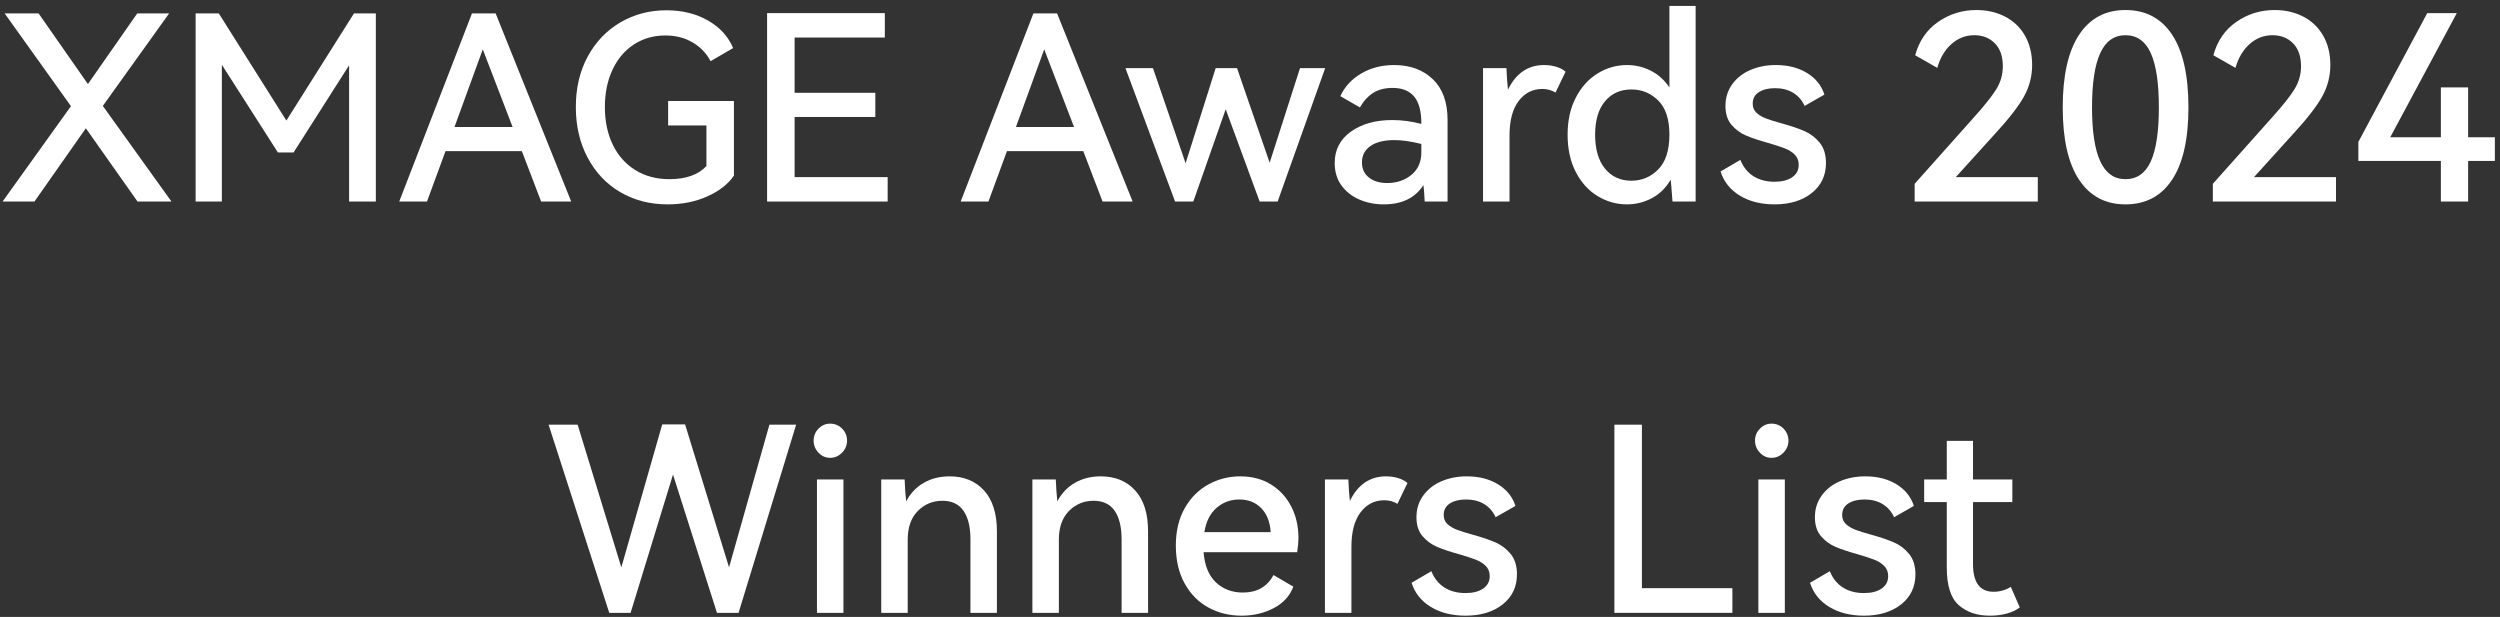 <?xml version="1.0" encoding="UTF-8"?>
<svg width="389px" height="96px" viewBox="0 0 389 96" version="1.1" xmlns="http://www.w3.org/2000/svg" xmlns:xlink="http://www.w3.org/1999/xlink">
    <rect x="0" y="0" width="389" height="96" fill="#333333" stroke="none"/>
    <title>@1xHuawei-xmageawards-2024-launch-KV-text-inside</title>
    <g id="页面-1" stroke="none" stroke-width="1" fill="none" fill-rule="evenodd">
        <g id="画板" transform="translate(-81, -267)" fill="#FFFFFF" fill-rule="nonzero">
            <g id="Huawei-xmageawards-2024-launch-KV-text-inside" transform="translate(81.4, 267.92)">
                <g id="XMAGE-Awards-2024" transform="translate(-0, 0)">
                    <polygon id="路径" points="25.92 1.16 15.6 15.56 26.28 30.44 21 30.44 12.96 19.04 4.96 30.44 0 30.44 10.64 15.6 0.32 1.16 5.6 1.16 13.28 12.16 20.96 1.16"></polygon>
                    <polygon id="路径" points="54.68 1.16 58.08 1.16 58.08 30.44 53.92 30.44 53.92 9.24 45.28 22.8 42.84 22.8 34.12 9.16 34.12 30.44 30.04 30.44 30.04 1.16 33.64 1.16 44.16 17.84"></polygon>
                    <path d="M76.72,1.16 L88.48,30.44 L83.8,30.44 L80.8,22.6 L68.92,22.6 L66.04,30.44 L61.72,30.44 L73.04,1.16 L76.72,1.16 Z M79.36,18.84 L74.72,6.76 L70.32,18.84 L79.36,18.84 Z" id="形状"></path>
                    <path d="M103.56,18.6 L103.56,14.8 L113.8,14.8 L113.8,26.4 C112.92,27.707 111.553,28.78 109.7,29.62 C107.847,30.46 105.773,30.88 103.48,30.88 C100.733,30.88 98.28,30.247 96.12,28.98 C93.96,27.713 92.267,25.927 91.04,23.62 C89.813,21.313 89.2,18.68 89.2,15.72 C89.2,12.76 89.82,10.14 91.06,7.86 C92.3,5.58 93.993,3.813 96.14,2.56 C98.287,1.307 100.667,0.68 103.28,0.68 C105.733,0.68 107.887,1.207 109.74,2.26 C111.593,3.313 112.907,4.747 113.68,6.56 L110.16,8.6 C109.547,7.4 108.627,6.433 107.4,5.7 C106.173,4.967 104.747,4.6 103.12,4.6 C101.307,4.6 99.687,5.06 98.26,5.98 C96.833,6.9 95.72,8.207 94.92,9.9 C94.12,11.593 93.72,13.533 93.72,15.72 C93.72,17.96 94.133,19.927 94.96,21.62 C95.787,23.313 96.96,24.627 98.48,25.56 C100,26.493 101.76,26.96 103.76,26.96 C106.32,26.96 108.24,26.28 109.52,24.92 L109.52,18.6 L103.56,18.6 Z" id="路径"></path>
                    <polygon id="路径" points="135.8 17.28 123.24 17.28 123.24 26.64 137.72 26.64 137.72 30.44 118.96 30.44 118.96 1.12 137.28 1.12 137.28 4.92 123.24 4.92 123.24 13.52 135.8 13.52"></polygon>
                    <path d="M164.08,1.16 L175.84,30.44 L171.16,30.44 L168.16,22.6 L156.28,22.6 L153.4,30.44 L149.08,30.44 L160.4,1.16 L164.08,1.16 Z M166.72,18.84 L162.08,6.76 L157.68,18.84 L166.72,18.84 Z" id="形状"></path>
                    <polygon id="路径" points="192.08 9.68 197.16 24.4 201.88 9.68 205.8 9.68 198.4 30.44 195.6 30.44 190.32 16.08 185.28 30.44 182.44 30.44 174.72 9.68 179 9.68 184.08 24.48 188.76 9.68"></polygon>
                    <path d="M216.52,9.2 C219,9.2 221.007,9.933 222.54,11.4 C224.073,12.867 224.84,14.973 224.84,17.72 L224.84,30.44 L221.28,30.44 C221.227,29.24 221.16,28.387 221.08,27.88 C219.8,29.88 217.747,30.88 214.92,30.88 C213.533,30.88 212.26,30.627 211.1,30.12 C209.94,29.613 209.013,28.88 208.32,27.92 C207.627,26.96 207.28,25.8 207.28,24.44 C207.28,22.387 208.12,20.76 209.8,19.56 C211.48,18.36 213.627,17.76 216.24,17.76 C217.707,17.76 219.213,17.96 220.76,18.36 L220.76,18.28 C220.76,16.387 220.387,14.993 219.64,14.1 C218.893,13.207 217.773,12.76 216.28,12.76 C215.08,12.76 214.073,13.02 213.26,13.54 C212.447,14.06 211.76,14.813 211.2,15.8 L208.16,14.04 C208.827,12.573 209.907,11.4 211.4,10.52 C212.893,9.64 214.6,9.2 216.52,9.2 Z M220.76,21.48 C219.16,21.08 217.76,20.88 216.56,20.88 C214.96,20.88 213.72,21.187 212.84,21.8 C211.96,22.413 211.52,23.267 211.52,24.36 C211.52,25.347 211.88,26.127 212.6,26.7 C213.32,27.273 214.267,27.56 215.44,27.56 C216.907,27.56 218.16,27.14 219.2,26.3 C220.24,25.46 220.76,24.293 220.76,22.8 L220.76,21.48 Z" id="形状"></path>
                    <path d="M239.84,9.2 C240.533,9.2 241.18,9.293 241.78,9.48 C242.38,9.667 242.853,9.92 243.2,10.24 L241.64,13.48 C241.027,13.107 240.347,12.92 239.6,12.92 C238.08,12.92 236.847,13.547 235.9,14.8 C234.953,16.053 234.48,17.84 234.48,20.16 L234.48,30.44 L230.36,30.44 L230.36,9.68 L234,9.68 C234.053,10.96 234.133,12.08 234.24,13.04 C234.853,11.76 235.633,10.8 236.58,10.16 C237.527,9.52 238.613,9.2 239.84,9.2 Z" id="路径"></path>
                    <path d="M259.36,0 L263.44,0 L263.44,30.44 L259.84,30.44 C259.707,28.627 259.613,27.493 259.56,27.04 C258.813,28.32 257.833,29.28 256.62,29.92 C255.407,30.56 254.12,30.88 252.76,30.88 C251.133,30.88 249.613,30.453 248.2,29.6 C246.787,28.747 245.653,27.5 244.8,25.86 C243.947,24.22 243.52,22.28 243.52,20.04 C243.52,17.827 243.947,15.9 244.8,14.26 C245.653,12.62 246.787,11.367 248.2,10.5 C249.613,9.633 251.133,9.2 252.76,9.2 C254.067,9.2 255.3,9.493 256.46,10.08 C257.62,10.667 258.587,11.533 259.36,12.68 L259.36,0 Z M253.44,27.2 C255.067,27.2 256.46,26.613 257.62,25.44 C258.78,24.267 259.36,22.467 259.36,20.04 C259.36,17.64 258.78,15.867 257.62,14.72 C256.46,13.573 255.067,13 253.44,13 C251.733,13 250.367,13.613 249.34,14.84 C248.313,16.067 247.8,17.8 247.8,20.04 C247.8,22.307 248.313,24.067 249.34,25.32 C250.367,26.573 251.733,27.2 253.44,27.2 Z" id="形状"></path>
                    <path d="M283.72,24.44 C283.72,26.387 282.98,27.947 281.5,29.12 C280.02,30.293 278.093,30.88 275.72,30.88 C273.613,30.88 271.813,30.427 270.32,29.52 C268.827,28.613 267.827,27.36 267.32,25.76 L270.4,23.96 C270.853,25.08 271.533,25.927 272.44,26.5 C273.347,27.073 274.44,27.36 275.72,27.36 C276.867,27.36 277.78,27.127 278.46,26.66 C279.14,26.193 279.48,25.547 279.48,24.72 C279.48,24.08 279.273,23.553 278.86,23.14 C278.447,22.727 277.927,22.4 277.3,22.16 C276.673,21.92 275.813,21.64 274.72,21.32 C273.28,20.92 272.127,20.533 271.26,20.16 C270.393,19.787 269.647,19.233 269.02,18.5 C268.393,17.767 268.08,16.787 268.08,15.56 C268.08,14.28 268.433,13.153 269.14,12.18 C269.847,11.207 270.793,10.467 271.98,9.96 C273.167,9.453 274.48,9.2 275.92,9.2 C277.813,9.2 279.433,9.613 280.78,10.44 C282.127,11.267 283.027,12.387 283.48,13.8 L280.4,15.56 C280,14.68 279.407,14 278.62,13.52 C277.833,13.04 276.893,12.8 275.8,12.8 C274.76,12.8 273.92,13.007 273.28,13.42 C272.64,13.833 272.32,14.427 272.32,15.2 C272.32,15.787 272.513,16.26 272.9,16.62 C273.287,16.98 273.773,17.273 274.36,17.5 C274.947,17.727 275.773,17.987 276.84,18.28 C278.28,18.68 279.46,19.08 280.38,19.48 C281.3,19.88 282.087,20.48 282.74,21.28 C283.393,22.08 283.72,23.133 283.72,24.44 Z" id="路径"></path>
                    <path d="M303.92,26.64 L316.68,26.64 L316.68,30.44 L297.52,30.44 L297.52,27.68 L306.76,17.32 C308.44,15.453 309.607,13.98 310.26,12.9 C310.913,11.82 311.24,10.653 311.24,9.4 C311.24,7.853 310.827,6.66 310,5.82 C309.173,4.98 308.107,4.56 306.8,4.56 C305.467,4.56 304.287,5.013 303.26,5.92 C302.233,6.827 301.493,8.067 301.04,9.64 L297.6,7.68 C298.213,5.44 299.407,3.707 301.18,2.48 C302.953,1.253 304.933,0.64 307.12,0.64 C308.773,0.64 310.26,0.98 311.58,1.66 C312.9,2.34 313.933,3.327 314.68,4.62 C315.427,5.913 315.8,7.44 315.8,9.2 C315.8,10.933 315.38,12.56 314.54,14.08 C313.7,15.6 312.213,17.52 310.08,19.84 L303.92,26.64 Z" id="路径"></path>
                    <path d="M340.12,15.8 C340.12,20.733 339.273,24.48 337.58,27.04 C335.887,29.6 333.467,30.88 330.32,30.88 C327.2,30.88 324.793,29.6 323.1,27.04 C321.407,24.48 320.56,20.733 320.56,15.8 C320.56,10.84 321.407,7.073 323.1,4.5 C324.793,1.927 327.2,0.64 330.32,0.64 C333.467,0.64 335.887,1.92 337.58,4.48 C339.273,7.04 340.12,10.813 340.12,15.8 Z M325.12,15.8 C325.12,19.533 325.547,22.327 326.4,24.18 C327.253,26.033 328.56,26.96 330.32,26.96 C332.107,26.96 333.42,26.04 334.26,24.2 C335.1,22.36 335.52,19.56 335.52,15.8 C335.52,12.013 335.1,9.193 334.26,7.34 C333.42,5.487 332.107,4.56 330.32,4.56 C328.56,4.56 327.253,5.487 326.4,7.34 C325.547,9.193 325.12,12.013 325.12,15.8 Z" id="形状"></path>
                    <path d="M350.32,26.64 L363.08,26.64 L363.08,30.44 L343.92,30.44 L343.92,27.68 L353.16,17.32 C354.84,15.453 356.007,13.98 356.66,12.9 C357.313,11.82 357.64,10.653 357.64,9.4 C357.64,7.853 357.227,6.66 356.4,5.82 C355.573,4.98 354.507,4.56 353.2,4.56 C351.867,4.56 350.687,5.013 349.66,5.92 C348.633,6.827 347.893,8.067 347.44,9.64 L344,7.68 C344.613,5.44 345.807,3.707 347.58,2.48 C349.353,1.253 351.333,0.64 353.52,0.64 C355.173,0.64 356.66,0.98 357.98,1.66 C359.3,2.34 360.333,3.327 361.08,4.62 C361.827,5.913 362.2,7.44 362.2,9.2 C362.2,10.933 361.78,12.56 360.94,14.08 C360.1,15.6 358.613,17.52 356.48,19.84 L350.32,26.64 Z" id="路径"></path>
                    <polygon id="路径" points="383.64 12.68 383.64 20.44 387.8 20.44 387.8 24.12 383.64 24.12 383.64 30.44 379.4 30.44 379.4 24.12 366.56 24.12 366.56 21.16 377.28 1.12 381.88 1.12 371.52 20.44 379.4 20.44 379.4 12.68"></polygon>
                </g>
                <g id="Winners-List" transform="translate(84.96, 65)">
                    <polygon id="路径" points="21.24 0.12 28.08 22.36 34.36 0.16 38.52 0.16 29.56 29.44 26.2 29.44 19.36 7.92 12.76 29.44 9.44 29.44 0 0.16 4.52 0.16 11.32 22.36 17.68 0.12"></polygon>
                    <path d="M43.8,5.32 C43.107,5.32 42.507,5.053 42,4.52 C41.493,3.987 41.24,3.36 41.24,2.64 C41.24,1.92 41.493,1.3 42,0.78 C42.507,0.26 43.107,0 43.8,0 C44.547,0 45.173,0.26 45.68,0.78 C46.187,1.3 46.44,1.92 46.44,2.64 C46.44,3.36 46.18,3.987 45.66,4.52 C45.14,5.053 44.52,5.32 43.8,5.32 Z M45.88,29.44 L41.76,29.44 L41.76,8.68 L45.88,8.68 L45.88,29.44 Z" id="形状"></path>
                    <path d="M62.4,8.2 C64.64,8.2 66.427,8.933 67.76,10.4 C69.093,11.867 69.76,13.987 69.76,16.76 L69.76,29.44 L65.64,29.44 L65.64,18 C65.64,16.08 65.28,14.6 64.56,13.56 C63.84,12.52 62.747,12 61.28,12 C59.787,12 58.513,12.527 57.46,13.58 C56.407,14.633 55.88,16.133 55.88,18.08 L55.88,29.44 L51.76,29.44 L51.76,8.68 L55.4,8.68 C55.453,9.987 55.533,11.12 55.64,12.08 C56.333,10.8 57.26,9.833 58.42,9.18 C59.58,8.527 60.907,8.2 62.4,8.2 Z" id="路径"></path>
                    <path d="M85.92,8.2 C88.16,8.2 89.947,8.933 91.28,10.4 C92.613,11.867 93.28,13.987 93.28,16.76 L93.28,29.44 L89.16,29.44 L89.16,18 C89.16,16.08 88.8,14.6 88.08,13.56 C87.36,12.52 86.267,12 84.8,12 C83.307,12 82.033,12.527 80.98,13.58 C79.927,14.633 79.4,16.133 79.4,18.08 L79.4,29.44 L75.28,29.44 L75.28,8.68 L78.92,8.68 C78.973,9.987 79.053,11.12 79.16,12.08 C79.853,10.8 80.78,9.833 81.94,9.18 C83.1,8.527 84.427,8.2 85.92,8.2 Z" id="路径"></path>
                    <path d="M107.64,8.2 C109.453,8.2 111.04,8.62 112.4,9.46 C113.76,10.3 114.813,11.447 115.56,12.9 C116.307,14.353 116.68,15.987 116.68,17.8 C116.68,18.413 116.613,19.147 116.48,20 L101.92,20 C102.08,22.08 102.72,23.647 103.84,24.7 C104.96,25.753 106.36,26.28 108.04,26.28 C110.227,26.28 111.813,25.373 112.8,23.56 L115.88,25.36 C115.347,26.8 114.333,27.913 112.84,28.7 C111.347,29.487 109.68,29.88 107.84,29.88 C105.947,29.88 104.227,29.46 102.68,28.62 C101.133,27.78 99.9,26.533 98.98,24.88 C98.06,23.227 97.6,21.253 97.6,18.96 C97.6,16.72 98.06,14.787 98.98,13.16 C99.9,11.533 101.127,10.3 102.66,9.46 C104.193,8.62 105.853,8.2 107.64,8.2 Z M107.48,11.8 C106.12,11.8 104.94,12.233 103.94,13.1 C102.94,13.967 102.307,15.227 102.04,16.88 L112.36,16.88 C112.253,15.28 111.76,14.033 110.88,13.14 C110,12.247 108.867,11.8 107.48,11.8 Z" id="形状"></path>
                    <path d="M130.28,8.2 C130.973,8.2 131.62,8.293 132.22,8.48 C132.82,8.667 133.293,8.92 133.64,9.24 L132.08,12.48 C131.467,12.107 130.787,11.92 130.04,11.92 C128.52,11.92 127.287,12.547 126.34,13.8 C125.393,15.053 124.92,16.84 124.92,19.16 L124.92,29.44 L120.8,29.44 L120.8,8.68 L124.44,8.68 C124.493,9.96 124.573,11.08 124.68,12.04 C125.293,10.76 126.073,9.8 127.02,9.16 C127.967,8.52 129.053,8.2 130.28,8.2 Z" id="路径"></path>
                    <path d="M150.68,23.44 C150.68,25.387 149.94,26.947 148.46,28.12 C146.98,29.293 145.053,29.88 142.68,29.88 C140.573,29.88 138.773,29.427 137.28,28.52 C135.787,27.613 134.787,26.36 134.28,24.76 L137.36,22.96 C137.813,24.08 138.493,24.927 139.4,25.5 C140.307,26.073 141.4,26.36 142.68,26.36 C143.827,26.36 144.74,26.127 145.42,25.66 C146.1,25.193 146.44,24.547 146.44,23.72 C146.44,23.08 146.233,22.553 145.82,22.14 C145.407,21.727 144.887,21.4 144.26,21.16 C143.633,20.92 142.773,20.64 141.68,20.32 C140.24,19.92 139.087,19.533 138.22,19.16 C137.353,18.787 136.607,18.233 135.98,17.5 C135.353,16.767 135.04,15.787 135.04,14.56 C135.04,13.28 135.393,12.153 136.1,11.18 C136.807,10.207 137.753,9.467 138.94,8.96 C140.127,8.453 141.44,8.2 142.88,8.2 C144.773,8.2 146.393,8.613 147.74,9.44 C149.087,10.267 149.987,11.387 150.44,12.8 L147.36,14.56 C146.96,13.68 146.367,13 145.58,12.52 C144.793,12.04 143.853,11.8 142.76,11.8 C141.72,11.8 140.88,12.007 140.24,12.42 C139.6,12.833 139.28,13.427 139.28,14.2 C139.28,14.787 139.473,15.26 139.86,15.62 C140.247,15.98 140.733,16.273 141.32,16.5 C141.907,16.727 142.733,16.987 143.8,17.28 C145.24,17.68 146.42,18.08 147.34,18.48 C148.26,18.88 149.047,19.48 149.7,20.28 C150.353,21.08 150.68,22.133 150.68,23.44 Z" id="路径"></path>
                    <polygon id="路径" points="165.84 0.16 170.12 0.16 170.12 25.6 184.2 25.6 184.2 29.44 165.84 29.44"></polygon>
                    <path d="M190.28,5.32 C189.587,5.32 188.987,5.053 188.48,4.52 C187.973,3.987 187.72,3.36 187.72,2.64 C187.72,1.92 187.973,1.3 188.48,0.78 C188.987,0.26 189.587,0 190.28,0 C191.027,0 191.653,0.26 192.16,0.78 C192.667,1.3 192.92,1.92 192.92,2.64 C192.92,3.36 192.66,3.987 192.14,4.52 C191.62,5.053 191,5.32 190.28,5.32 Z M192.36,29.44 L188.24,29.44 L188.24,8.68 L192.36,8.68 L192.36,29.44 Z" id="形状"></path>
                    <path d="M212.68,23.44 C212.68,25.387 211.94,26.947 210.46,28.12 C208.98,29.293 207.053,29.88 204.68,29.88 C202.573,29.88 200.773,29.427 199.28,28.52 C197.787,27.613 196.787,26.36 196.28,24.76 L199.36,22.96 C199.813,24.08 200.493,24.927 201.4,25.5 C202.307,26.073 203.4,26.36 204.68,26.36 C205.827,26.36 206.74,26.127 207.42,25.66 C208.1,25.193 208.44,24.547 208.44,23.72 C208.44,23.08 208.233,22.553 207.82,22.14 C207.407,21.727 206.887,21.4 206.26,21.16 C205.633,20.92 204.773,20.64 203.68,20.32 C202.24,19.92 201.087,19.533 200.22,19.16 C199.353,18.787 198.607,18.233 197.98,17.5 C197.353,16.767 197.04,15.787 197.04,14.56 C197.04,13.28 197.393,12.153 198.1,11.18 C198.807,10.207 199.753,9.467 200.94,8.96 C202.127,8.453 203.44,8.2 204.88,8.2 C206.773,8.2 208.393,8.613 209.74,9.44 C211.087,10.267 211.987,11.387 212.44,12.8 L209.36,14.56 C208.96,13.68 208.367,13 207.58,12.52 C206.793,12.04 205.853,11.8 204.76,11.8 C203.72,11.8 202.88,12.007 202.24,12.42 C201.6,12.833 201.28,13.427 201.28,14.2 C201.28,14.787 201.473,15.26 201.86,15.62 C202.247,15.98 202.733,16.273 203.32,16.5 C203.907,16.727 204.733,16.987 205.8,17.28 C207.24,17.68 208.42,18.08 209.34,18.48 C210.26,18.88 211.047,19.48 211.7,20.28 C212.353,21.08 212.68,22.133 212.68,23.44 Z" id="路径"></path>
                    <path d="M228.92,28.6 C227.747,29.453 226.187,29.88 224.24,29.88 C222.267,29.88 220.66,29.333 219.42,28.24 C218.18,27.147 217.56,25.2 217.56,22.4 L217.56,12.2 L214.04,12.2 L214.04,8.68 L217.56,8.68 L217.56,2.68 L221.64,2.68 L221.64,8.68 L227.76,8.68 L227.76,12.2 L221.64,12.2 L221.64,21.84 C221.64,24.72 222.707,26.16 224.84,26.16 C225.8,26.16 226.693,25.907 227.52,25.4 L228.92,28.6 Z" id="路径"></path>
                </g>
            </g>
        </g>
    </g>
</svg>
